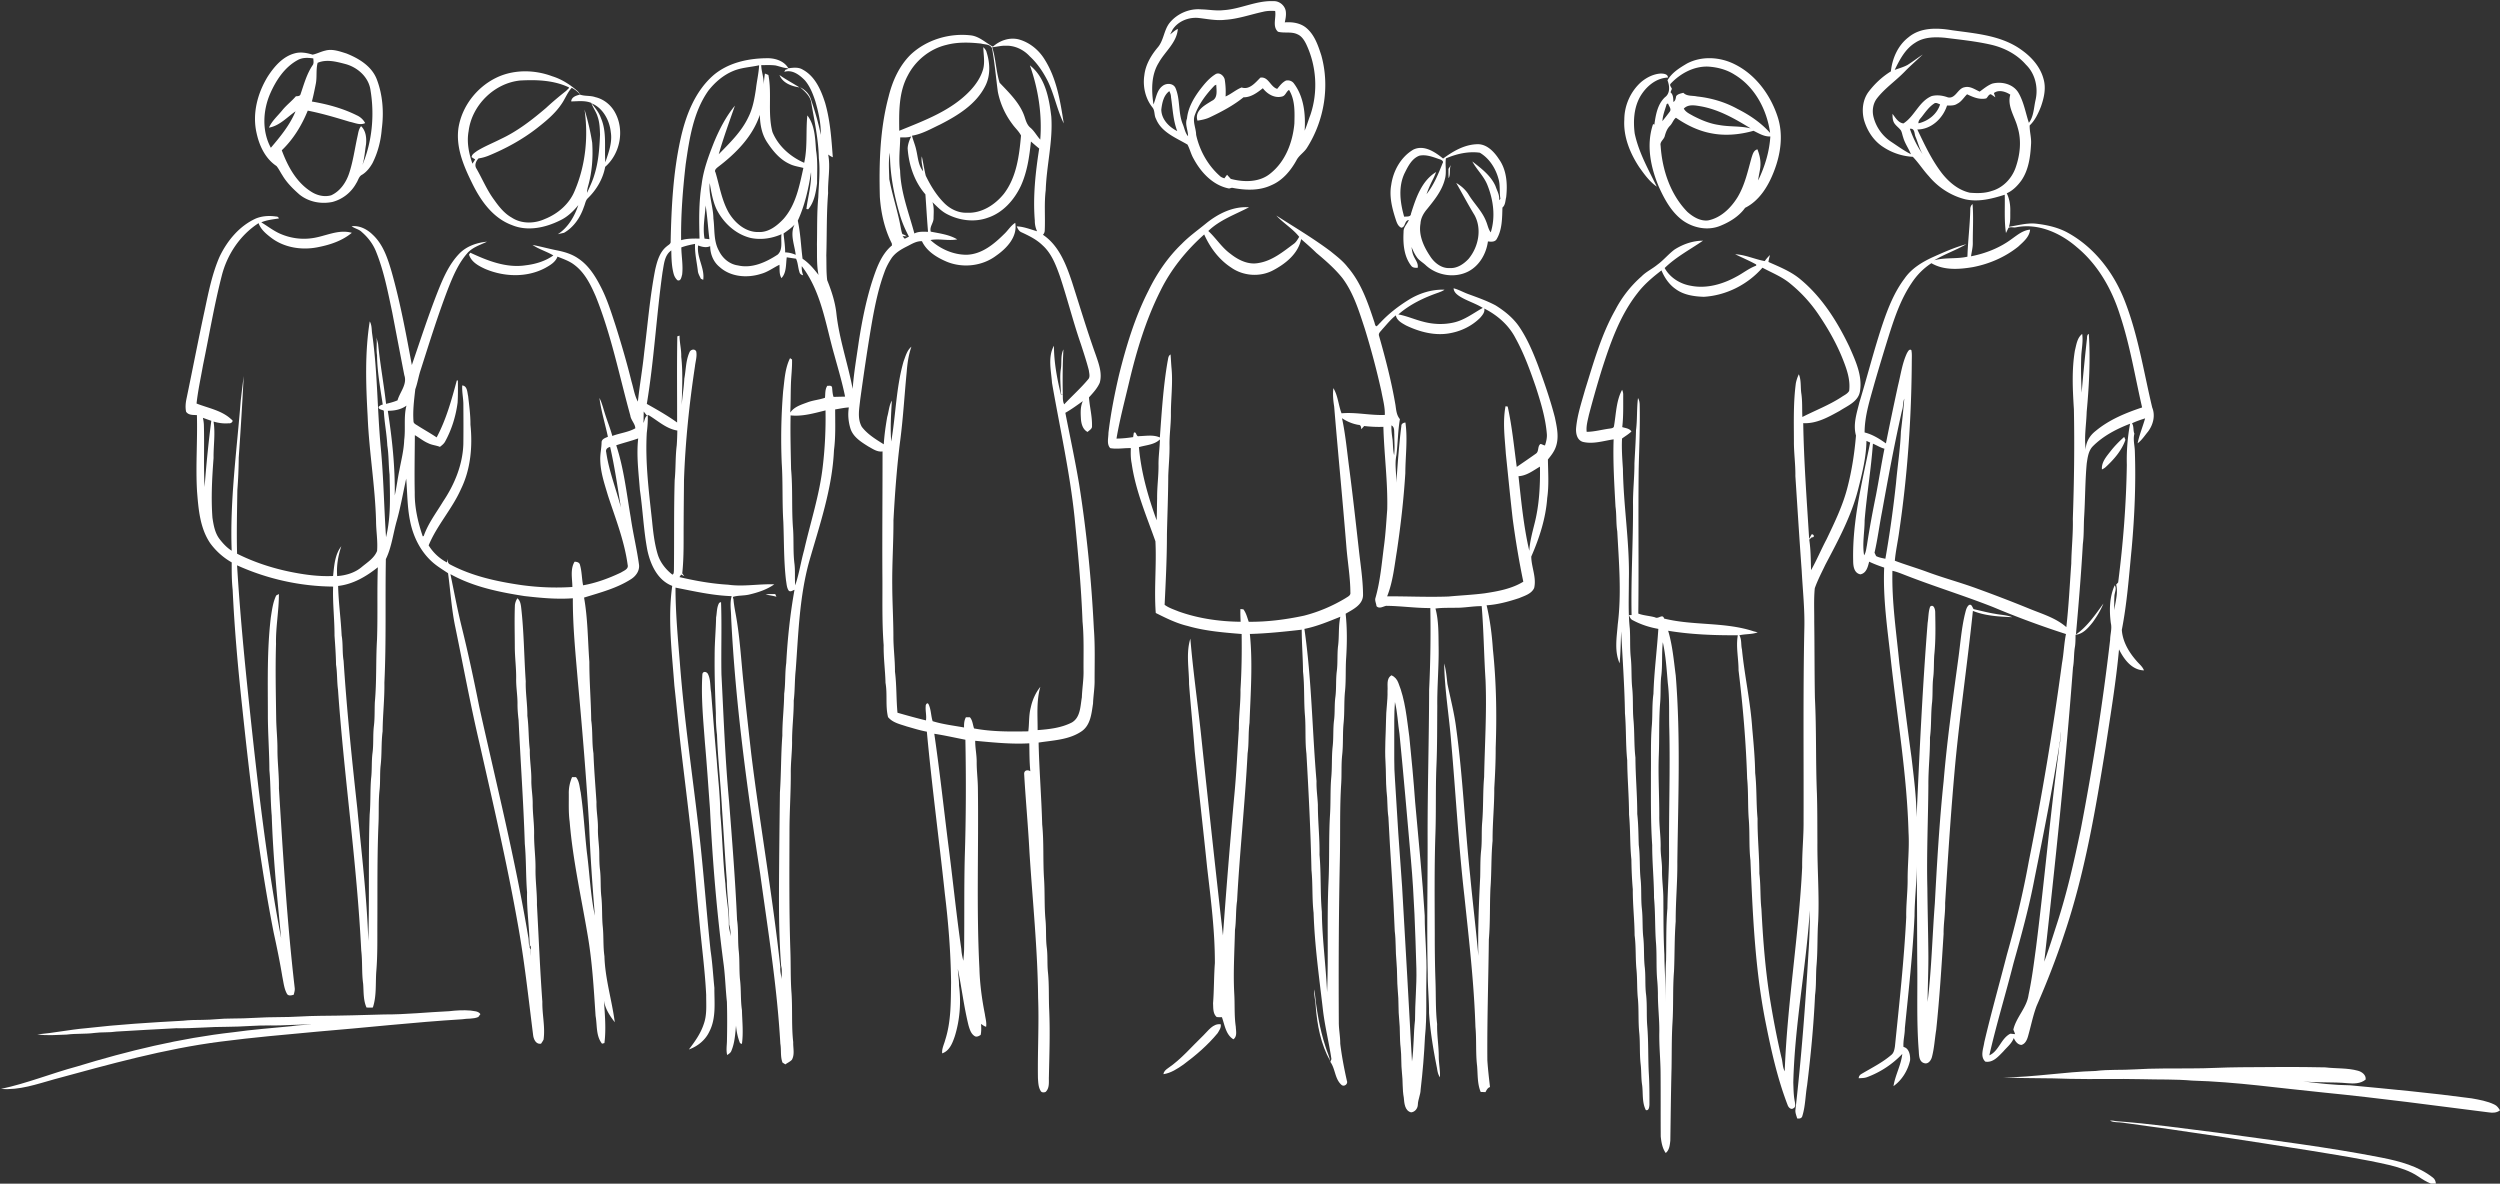 <svg xmlns="http://www.w3.org/2000/svg" width="697" height="330" fill="none"><rect width="100%" height="100%" fill="#333333" stroke="none"/><g fill="#fff" clip-path="url(#a)"><path d="M341.123 2.832c4.734-.29 9.128-2.728 13.924-2.507 1.737-.1 3.381 1.381 3.462 3.118.081.944-.112 1.876-.309 2.797 2.111-.166 4.401.163 6.061 1.594 2.251 1.919 3.222 4.84 4.111 7.567 2.418 8.612.843 18.168-3.922 25.704-.801 1.373-2.282 2.163-3.001 3.59-1.602 2.898-3.872 5.625-6.99 6.937-3.427 1.625-7.353 1.427-10.985.715-.201.05-.603.155-.804.21-4.452-.848-7.798-4.423-9.863-8.26-.751-1.258-1.056-2.712-1.737-3.989-3.226-1.907-7.272-3.412-8.773-7.169-.568-.994-.255-2.267-.982-3.176-2.007-2.5-2.754-5.892-2.263-9.037.329-2.86 1.838-5.432 3.648-7.61 1.794-2 1.756-4.975 3.462-7.033 2.108-2.53 5.496-3.973 8.784-3.668 2.057.047 4.115.457 6.177.217m10.95.472c-3.508.766-6.939 2-10.544 2.224-2.456.279-4.901-.236-7.33-.514-2.762-.286-5.728.866-7.275 3.238-.217.46-.465.91-.693 1.358.7-.538 1.335-1.176 2.151-1.544-.294 3.842-3.59 6.28-5.338 9.448-2.135 3.45-2.035 7.733-1.454 11.606.75-1.76.889-3.962 2.568-5.184 1.106-.84 3.005-.75 3.597.665 1.323 3.169.692 6.79 1.988 9.985.491 1.122.65 2.457 1.482 3.39.034-1.66-.936-3.285-.29-4.926.274-2.866 1.721-5.44 3.384-7.73 1.327-1.744 2.735-3.528 4.642-4.677 1.075-.545 2.204.46 2.483 1.474a21.8 21.8 0 0 1 .247 4.782c1.575-.685 2.87-1.884 4.479-2.515 2.166.766 3.86-1.38 5.23-2.742 2.266-.34 2.75 2.56 4.684 3.137.704-.866 1.404-1.807 2.433-2.313.866-.194 1.771.12 2.274.87 2.77 3.726 3.23 8.596 2.944 13.092.622-1.408 1.021-2.902 1.585-4.337 2.201-6.453 1.753-13.746-1.203-19.89-.537-1.051-1.218-2.127-2.343-2.618-1.71-.855-3.71-.26-5.466-.735-1.64-1.466-.456-3.896-.797-5.788-1.152-.066-2.32-.046-3.438.244m-13.449 20.531c-2.298 2.387-4.359 5.095-5.504 8.237-.7 1.841.34 3.663.364 5.516.955 4.36 3.245 8.48 6.594 11.456.341.36.813.518 1.277.677.247-.337.495-.666.754-.995.336.383.688.766 1.037 1.15 3.678.967 8.08 1.017 11.135-1.587 4.131-3.33 6.135-8.681 6.595-13.85.074-3.149.228-6.588-1.493-9.366-.793.433-.975 1.644-1.957 1.842-2.077.537-4.115-.693-5.342-2.31-1.57 1.223-3.299 2.553-5.392 2.522-2.8 2.267-6.006 3.962-9.244 5.51-1.125.564-2.363.812-3.593.998-.886-2.825 2.089-4.306 4.034-5.537 1.714-.773 1.249-2.97 1.207-4.483zm-14.853 6.708c.027 2.72 2.151 4.86 4.441 6.012-1.161-3.033-1.261-6.302-1.737-9.478 0-.592-.197-1.145-.472-1.664-1.605 1.192-2.004 3.27-2.232 5.13m208.369-20.19c3.361-2.77 8.003-2.604 12.06-1.923 6.711.94 13.944 1.427 19.58 5.625 2.734 1.965 5.109 4.693 5.968 8.008.739 2.573.112 5.281-.762 7.734-.754 1.872-1.628 3.783-3.121 5.184-.031 1.776.537 3.497.386 5.277-.185 3.466-.673 7.118-2.68 10.05-1.068 1.478-2.398 2.836-4.085 3.587.747 1.516 1.014 3.23.983 4.91-.027 1.477.104 2.994-.383 4.421 2.444-.36 4.866-1.09 7.368-.882 3.207.344 6.44 1.064 9.272 2.673 7.198 4.035 12.485 10.91 15.506 18.508 3.849 9.672 5.404 20.028 7.806 30.103.932 2.267.247 4.859-1.199 6.747-.917 1.114-1.71 2.356-2.874 3.23.495-2.375 1.427-4.631 2.096-6.964-1.241.403-2.499.801-3.659 1.389.58.867.263 1.958.665 2.89-.413 1.578.07 3.196.124 4.789.321 9.069-.066 18.145-.878 27.17-.742 7.595-1.284 15.231-2.75 22.737.209 3.234 1.949 6.19 4.05 8.588.723.886 1.717 1.594 2.119 2.704-3.388-.092-5.577-3.102-6.954-5.853-.832 9.088-2.348 18.102-3.706 27.131-2.839 17.595-5.817 35.283-11.541 52.216-2.244 6.813-4.851 13.498-7.729 20.063-1.04 2.774-1.589 5.691-2.413 8.531-.283.963-.758 2.027-1.81 2.332-1.056-.042-1.756-1.048-2.139-1.922-.577 1.555-1.927 2.569-2.963 3.795-1.358 1.35-2.82 3.149-4.97 2.785-1.528-1.423-.515-3.671-.283-5.431 1.919-8.171 4.205-16.245 6.293-24.373 2.426-8.565 4.522-17.22 6.104-25.982a864 864 0 0 0 9.264-55.307c.495-2.693.557-5.443 1.11-8.121a249 249 0 0 1-20.311-7.516c-8.064-3.184-16.361-5.722-24.433-8.879-1.2-.46-2.387-.967-3.644-1.234-.209 8.639 1.106 17.204 1.93 25.781 1.102 8.762 2.201 17.525 3.396 26.28.646 5.524 1.369 11.049 1.408 16.628.808-18.079 1.652-36.15 3.083-54.182.255-1.508.174-3.075.704-4.526.967-.781 1.396.739 1.408 1.466.073 4.008.158 8.032-.26 12.024-.147 2.07-.042 4.151-.286 6.217-.278 2.287-.108 4.6-.313 6.89-.391 3.277-.163 6.589-.6 9.865.055 4.461-.479 8.899-.444 13.359-.066 9.552-.519 19.096-.283 28.644.058 5.942.213 11.881.275 17.823.062 4.646-.178 9.285-.213 13.931 1.114-9.126 1.311-18.314 2.019-27.468.611-11.366 1.269-22.736 2.452-34.06.979-11.59 2.6-23.115 4.158-34.644.53-3.957.836-7.958 1.753-11.85.255-.916.379-1.961 1.137-2.63.804-.403.951.673 1.323 1.141 1.976.433 3.929.971 5.937 1.288 1.601.325 3.28.329 4.815.952-3.69-.166-7.499-.348-10.961-1.753-1.455 14.048-3.508 28.049-4.87 42.111-1.214 13.092-2.065 26.218-2.87 39.345.077 2.878-.472 5.722-.429 8.596-.565 8.933-1.118 17.862-2.062 26.76-.406 2.515-.534 5.08-1.187 7.552-.236.932-1.045 2.077-2.135 1.729-1.517-.395-1.463-2.29-1.544-3.536-.646-8.113-.294-16.26-.417-24.392-.051-9.123-.02-18.253-.182-27.367.081 4.75-.55 9.486-.577 14.236-.475 10.469-1.651 20.884-2.696 31.306.012 1.752-.518 3.466-.382 5.227 1.597.355 1.926 2.356 1.845 3.725-.623 2.817-2.259 5.525-4.627 7.2.476-3.08 2.12-5.881 2.449-8.979a26.1 26.1 0 0 1-9.759 6.453c-.762.301-1.597.286-2.39.332 0-.569.352-.99.835-1.246 2.804-1.659 5.763-3.122 8.247-5.257.715-.565.874-1.524 1.013-2.368 1.218-11.997 2.537-23.986 3.152-36.029-.069-3.486.395-6.952.391-10.438-.015-4.391.511-8.77.248-13.161-.43-16.098-3.161-32.006-4.913-47.987-.936-8.6-2.251-17.204-1.876-25.882-1.423-.487-2.835-1.002-4.189-1.656-.363 1.416-.75 3.196-2.432 3.536-1.807-.332-2.027-2.344-2.027-3.837-.252-11.154 2.537-22.052 4.742-32.9q-.527-.244-1.037-.472c-.066 4.573-1.187 9.045-2.305 13.452-1.876 7.447-5.554 14.248-9.113 20.995-1.04 2.186-2.181 4.341-2.986 6.627-.306 3.099-.124 6.229-.155 9.339.101 7.084.058 14.167.19 21.255.452 8.894.186 17.804.561 26.702.135 4.507.108 9.021.135 13.528-.054 7.359.561 14.709.217 22.067-.275 3.993-.112 8.001-.441 11.993-.259 2.848-.047 5.714-.433 8.554-.383 8.418-1.188 16.81-2.217 25.174-.479 2.805-.464 5.71-1.299 8.441-.147.755-.817.89-1.466.774-.205-.766-.55-1.509-.495-2.31 1.663-14.546 2.777-29.143 3.635-43.758.275-3.978.403-7.982.391-11.966-1.052 16.047-4.22 31.909-4.614 48.002.069 1.823.061 3.664.444 5.451.062.581.287 1.409-.394 1.737-.708.53-1.42-.259-1.632-.901-2.936-7.637-4.673-15.657-6.259-23.661-2.854-14.678-3.481-29.646-4.107-44.54-.426-3.734-.163-7.494-.445-11.231-.325-3.88-.093-7.78-.476-11.653-.317-10.074-1.172-20.113-2.394-30.114.023-3.253-.778-6.538-.201-9.768-6.495.039-13.012-.193-19.425-1.253 1.218 4.069 1.57 8.325 2.12 12.519 1.384 17.254.657 34.594.441 51.887.058 5.543-.484 11.068-.457 16.616-.367 4.631-.263 9.281-.472 13.923-.387 4.766-.12 9.552-.425 14.322-.256 4.248-.182 8.503-.263 12.755-.174 6.708-.232 13.417-.341 20.129-.139 1.215-.247 2.623-1.28 3.451-.948-1.331-1.226-3.018-1.392-4.608-.043-5.814.007-11.625-.043-17.44-.008-3.865-.433-7.71-.356-11.575.066-3.629-.425-7.234-.39-10.859a45 45 0 0 0-.202-3.811c-.294-3.346-.077-6.712-.313-10.063-.348-4.263-.166-8.549-.568-12.809 0-4.894-.523-9.768-.507-14.662-.46-6.708-.341-13.436-.356-20.152.062-4.515-.116-9.038.282-13.541.186-2.828.027-5.675.422-8.491.178-6.063.982-12.071 1.365-18.114-2.464-.425-4.885-1.215-7.093-2.394-.631-.252-.863-.883-1.095-1.455l.731-.004c-.213-10.225.452-20.434.398-30.659-.062-3.877.414-7.73.395-11.603.147-3.091.371-6.178.437-9.273.394-2.975.17-5.992.557-8.968.364.6.468 1.289.472 1.977.127 5.935-.136 11.87-.279 17.8-.158 13.432.051 26.872-.108 40.308 1.427.561 3.137.619 4.665 1.053.963.584 2.096-1.122 2.533.344 8.193 2.027 16.895.882 24.972 3.559.282.07.839.213 1.121.282-1.651.608-3.442.418-5.132.824.723 1.177.413 2.623.738 3.919.724 7.39 2.387 14.667 2.87 22.079.372 4.12.755 8.244.816 12.384.468 4.224.267 8.484.666 12.716-.058 5.122.51 10.217.499 15.336.414 3.28.197 6.592.576 9.873.429 8.294 1.044 16.581 2.344 24.79.901 5.56 1.953 11.096 3.234 16.582.375 1.284.278 2.677.909 3.884.723-19.034 3.937-37.863 4.873-56.882-.042-4.275.426-8.534.391-12.805.062-17.924-.159-35.847.213-53.767.139-5.413-.457-10.802-.739-16.191-.646-8.774-1.18-17.544-1.76-26.322.054-3.242-.43-6.457-.406-9.699-.012-5.416-.178-10.86.549-16.237a11 11 0 0 1 .82-2.445c.735 1.741.414 3.663.716 5.489.297 2.132.166 4.287.27 6.43 3.613-1.845 7.434-3.3 10.85-5.52.762-.542 1.717-.906 2.197-1.761.39-3.071-.673-6.062-1.787-8.867-1.76-4.422-4.139-8.569-6.804-12.496a39.8 39.8 0 0 0-7.813-8.526c-2.313-1.938-5.144-3.037-7.775-4.453-4.092 4.704-10.126 7.753-16.361 8.116-2.731-.096-5.62-.506-7.863-2.185-1.811-1.258-3.087-3.161-3.923-5.177-2.448 1.877-4.831 3.885-6.703 6.353-4.97 6.329-7.612 14.063-10.037 21.637a311 311 0 0 0-3.504 12.334c-.329 1.536-.797 3.099-.615 4.681 2.15-.012 4.227-.619 6.347-.894.484-.089 1.242-.093 1.28-.746.584-3.366.6-7.011 2.251-10.075q.355.749.31 1.583c-.012 2.936.077 5.888-.267 8.813.89.301 2.007.34 2.564 1.226-.792.766-1.756 1.304-2.622 1.965-.143 2.832.062 5.664.248 8.488.135 10.349 1.91 20.601 1.655 30.958.004 4.507-.224 9.033.263 13.525.178 2.708-.019 5.427.275 8.128.297 2.828.104 5.683.402 8.511.294 2.828.093 5.679.317 8.515.364 3.594.151 7.223.573 10.817.023 5.25.518 10.476.51 15.73.321 2.867.317 5.753.418 8.635.421 3.222.174 6.488.534 9.718.263 2.689.042 5.401.34 8.093.294 2.689.093 5.405.406 8.094.286 2.723.077 5.47.395 8.19.286 2.553.038 5.133.375 7.683.317 2.847.085 5.722.309 8.581.372 4.364.213 8.754.433 13.126.194 2.971.19 5.95.186 8.925-.039.581-.151 1.807-1.013 1.494-1.095-2.163-.724-4.678-1.029-7.003-.306-1.907-.178-3.841-.406-5.753-.348-2.967-.101-5.961-.406-8.932-.291-3.057-.089-6.136-.349-9.196-.305-2.732-.15-5.482-.406-8.214-.321-3.195-.104-6.422-.526-9.613-.019-4.283-.541-8.542-.503-12.829-.247-2.77-.359-5.548-.398-8.325-.433-4.151-.255-8.333-.65-12.485-.007-5.06-.472-10.097-.51-15.153-.453-4.356-.256-8.744-.631-13.107-.112-7.622-.677-15.224-1.063-22.833-.12 2.967-.144 5.946-.426 8.905-1.508-3.427-.797-7.273-.518-10.871 1.087-8.608.317-17.297-.136-25.916-.363-2.298-.17-4.631-.495-6.929-.332-6.24-.735-12.484-.518-18.736-2.82.418-5.701 1.404-8.552.719-1.721-.491-2.054-2.518-1.895-4.046.348-3.583 1.512-7.014 2.475-10.465 2.375-7.571 4.502-15.328 8.432-22.284a32 32 0 0 1 7.311-9.343c1.295-1.323 3.005-2.1 4.425-3.273 1.736-1.257 3.09-2.963 4.811-4.24 2.36-1.49 5.09-2.449 7.902-2.449-3.593 2.48-7.534 4.527-10.683 7.622 1.493 2.72 4.383 4.484 7.407 4.963 4.317.836 8.769-.46 12.552-2.538 1.88-.975 3.543-2.363 5.554-3.087.004-.081.008-.243.008-.325-1.903-1.06-3.911-1.895-5.864-2.855 2.827.128 5.481 1.408 8.254 1.907a9.6 9.6 0 0 1 1.455-1.686 15 15 0 0 0-.434 1.926c3.083 1.377 6.29 2.639 8.904 4.836 6.05 4.999 10.312 11.807 13.67 18.825 1.705 3.881 3.67 8.039 2.947 12.392-.453 2.901-3.489 4.042-5.659 5.466-3.121 1.714-6.479 3.633-10.161 3.42.182 10.774.99 21.522 1.652 32.265.232-.433.452-.878.723-1.292.696.042.87.932-.008.866-.236.213-.468.43-.688.647.433 2.808.414 5.663.503 8.503 1.589-2.797 2.823-5.788 4.332-8.631 2.228-4.662 4.506-9.347 5.798-14.372 1.237-4.755 1.984-9.633 2.394-14.52-.863-3.102.205-6.244.951-9.25 2.252-7.35 4.104-14.824 6.564-22.113 1.486-4.352 3.23-8.708 6.015-12.407 1.926-2.805 4.924-4.62 7.964-6.012 3.021-1.346 6.057-2.712 9.26-3.57-2.866 1.678-6.073 2.761-8.931 4.487 3.028-.851 6.2-.313 9.248-1.01.131-4.402.708-8.77.793-13.173-.023-.58.174-1.133.642-1.5.286 3.601.046 7.21.062 10.816.027 1.269-.321 2.5-.488 3.749 4.066-.797 8.03-2.356 11.364-4.844 1.555-1.095 3.118-2.433 5.102-2.588-.185 2.054-1.911 3.428-3.307 4.735-3.647 2.925-8.084 4.84-12.663 5.715-3.834.645-8.061.951-11.542-1.091-2.217 1.42-4.093 3.346-5.528 5.547-2.862 4.233-4.583 9.096-6.123 13.931a700 700 0 0 0-4.185 13.85c-1.241 4.538-2.785 9.107-2.792 13.858 2.193.549 4.123 1.749 5.945 3.052a982 982 0 0 1 3.357-16.082c.766-3.052 1.172-6.236 2.518-9.11.263-.407.611-1.235 1.211-.825.209.971.124 1.977.124 2.964-.086 15.935-1.184 31.851-3.509 47.612-.355 2.723-.986 5.412-1.218 8.151 2.978 1.138 6.061 2.024 9.059 3.134 4.591 1.702 9.333 2.959 13.924 4.654a395 395 0 0 1 14.636 5.637c3.512 1.431 7.288 2.534 10.196 5.087.669-5.888.948-11.807 1.377-17.719.058-4.155.542-8.29.433-12.453.356-10.179.496-20.369.298-30.555-.34-5.459-.63-10.991.283-16.407.41-1.602.622-3.525 2.026-4.604.294 1.98-.119 3.966-.247 5.942-.151 3.478-.05 6.96.104 10.434.406-4.921.898-9.822 1.439-14.728.124-.56-.104-1.377.557-1.656.472 7.258.066 14.543-.599 21.773-.097 3.509-.755 7.022-.252 10.531-.031-2.116 1.126-3.996 2.762-5.254 3.763-3.133 8.343-5.021 12.946-6.549-1.984-8.608-3.373-17.382-6.173-25.777-2.259-7.192-6.162-14.063-12.03-18.907-4.579-3.98-10.841-6.786-16.988-5.528-.684.116-1.423-.186-2.05.127-.255.484-.468.975-.715 1.455-.534-3.532-.244-7.122-.344-10.678-3.524 1.115-7.288 2.097-10.985 1.281-3.98-.983-7.593-3.327-10.2-6.48-1.578-1.71-2.824-3.699-4.44-5.37a16.6 16.6 0 0 1-8.332-2.785c-2.622-1.699-4.409-4.492-5.272-7.46-.688-2.676-.398-5.71 1.323-7.953 1.698-2.21 3.783-4.163 6.162-5.617.394-3.66 1.972-7.278 4.962-9.552m1.861 1.54c-2.809 1.71-4.363 4.735-5.76 7.594 1.195-.426 2.437-.77 3.567-1.37 1.454-.917 2.819-1.973 4.258-2.92-1.617 1.562-3.33 3.02-4.897 4.63-2.537 2.662-5.666 4.728-7.917 7.664-1.095 1.459-1.35 3.428-.902 5.169.704 2.781 2.48 5.265 4.87 6.847 1.822 1.207 3.601 2.503 5.554 3.494-.642-1.59-1.69-2.999-2.158-4.666-.24-.65-.317-1.358-.642-1.97-.495-.68-1.211-1.16-1.71-1.837-.615-.79-.63-1.834-.638-2.79.809 1.053 1.621 2.52 3.056 2.674 3.121-1.992 4.328-6.14 7.86-7.621 1.504-.395 3.09-.163 4.537.363 2.158.45 2.715-2.514 4.641-2.824 1.547-.402 2.882.635 4.22 1.215 1.129-.812 2.205-1.745 3.531-2.24 2.631-.662 5.845.128 7.288 2.588 1.493 2.569 1.972 5.563 2.893 8.353 1.377-1.784 1.369-4.248 1.868-6.38.778-3.45-.093-7.315-2.673-9.818-2.51-2.894-6.045-4.728-9.743-5.58-4.216-.966-8.525-1.392-12.803-1.934-2.808-.255-5.852-.247-8.3 1.358m21.9 14.058.41 1.184c-.433-.286-.84-.6-1.277-.859-.63.058-.827.82-1.276 1.165-1.876.425-3.682-.352-5.33-1.15-.924.879-1.57 2.082-2.766 2.647-.835.58-1.872.472-2.827.499-1.157 3.575-4.371 6.646-8.281 6.67 2.03 4.24 4.026 8.553 6.923 12.287 1.973 2.476 4.568 4.638 7.725 5.342 2.019.163 4.1.186 6.041-.476 3.141-.855 5.62-3.447 6.7-6.476 1.257-3.582 1.709-7.548.584-11.227-.759-3.033-2.983-5.903-2.054-9.165-1.284-.859-3.257-1.478-4.572-.44m-16.706 2.952c-1.315.867-2.259 2.178-3.206 3.412-.453.65-1.203 1.192-1.122 2.07 2.719-.619 5.199-2.565 6.038-5.285-.549-.17-1.172-.654-1.71-.197m-6.726 7.006a29 29 0 0 0 3.566 7.08c-.886-1.474-1.296-3.165-1.938-4.747-.445-.894-.139-2.538-1.628-2.333m-2.201 78.608c-2.131 9.351-3.856 18.787-5.57 28.222-.735 3.776-1.218 7.606-2.081 11.351l.445.944c.805.422 1.694.557 2.58.747 1.238-7.002 2.209-14.047 2.971-21.112.421-4.793 1.191-9.555 1.357-14.364.375-3.045.693-6.105.948-9.161-.433 1.087-.263 2.275-.65 3.373m53.25 9.869c-1.273 1.273-1.478 3.142-1.737 4.829-.468 5.029-.41 10.085-.735 15.122-.124 2.453-.027 4.917-.348 7.359-.476 8.414-1.176 16.805-1.926 25.2 3.199-2.247 5.403-5.532 7.67-8.642-.762 1.864-1.814 3.613-2.994 5.242-1.226 1.536-2.688 3.28-4.777 3.485-.027 1.107-.007 2.217-.17 3.316-.352 1.915-.193 3.876-.553 5.791-2.066 27.402-4.947 54.723-8.014 82.028 1.33-3.547 2.44-7.18 3.612-10.786 2.758-8.48 4.711-17.192 6.533-25.916 3.388-17.576 6.173-35.271 8.227-53.048.016-1.559.569-3.106.19-4.658-.445-3.512-.402-7.253 1.087-10.53.65 1.006-.097 2.089-.089 3.157-.062 1.269-.054 2.538-.035 3.81.302-2.36 1.118-4.793.538-7.164.139-.151.413-.457.549-.608 1.392-10.871 2.247-21.8 2.413-32.764a55.4 55.4 0 0 1 .905-11.467c-3.771 1.447-7.461 3.37-10.346 6.244m-61.349-.692c-.507 7.145-1.725 14.217-2.31 21.355-.003 3.258-.688 6.523-.15 9.769.541-.824.584-1.83.789-2.767.708-4.681 1.578-9.339 2.522-13.977.831-4.314 1.496-8.662 2.363-12.968-1.141-.31-2.139-.956-3.214-1.412m-59.052 65.145c-.213 2.302-.07 4.623-.255 6.929-.395 4.886-.198 9.791-.383 14.685-.217 5.683.143 11.367.131 17.054-.038 2.835.418 5.648.383 8.484-.069 2.197.414 4.356.379 6.553-.038 2.712.379 5.405.372 8.117.042 5.172 0 10.345.286 15.509.035 4.376.414 8.74.325 13.123.1-3.861-.101-7.726.147-11.583.1-4.832-.039-9.672.375-14.492.05-5.497.518-10.979.449-16.477-.043-11.084.325-22.16.081-33.24-.136-4.379.12-8.778-.429-13.134-.322-3.78-.557-7.606-1.381-11.316-.368 3.254-.027 6.542-.48 9.788m111.45 15.142a11 11 0 0 1-.313 2.987c-1.965 12.708-4.475 25.328-7.02 37.932-1.509 7.993-3.671 15.835-5.872 23.661-2.173 8.577-4.777 17.046-6.738 25.673 2.685-1.196 3.246-4.739 5.86-6.039.418.019.867.1 1.308.124-.097-.441-.321-.855-.472-1.262.812-3.501 3.756-6.097 4.243-9.706.928-4.314 1.47-8.693 2.065-13.057 2.321-18.322 3.938-36.718 6.371-55.032.069-1.764.797-3.532.568-5.281M253.881 15.235c4.37-4.105 10.625-6.016 16.547-5.4 2.506.193 4.289 2.046 6.386 3.175 1.914-1.706 4.564-2.646 7.113-2.054 3.09.813 5.732 2.983 7.368 5.703 3.334 5.327 4.332 11.648 5.28 17.75-1.864-3.761-2.599-7.966-4.429-11.742-1.284-2.55-2.889-4.972-5.001-6.914-1.702-1.876-4.181-3.102-6.742-3.002-1.276-.05-2.518.306-3.779.418 1.029 3.223 1.052 6.666 2.066 9.889 2.711 2.87 5.763 5.756 7.008 9.633.345 1.079.7 2.224 1.629 2.96 1.083.935 1.729 2.231 2.699 3.264.546-7.01-.549-14.082-2.889-20.693 4.282 3.373 5.349 9.122 5.961 14.229.502 6.905-1.331 13.687-1.548 20.566-.464 3.721-.1 7.474-.274 11.211a1.76 1.76 0 0 1-.503 1.227c4.471 3.01 6.475 8.29 8.111 13.196 2.185 6.816 4.239 13.68 6.657 20.423.831 2.429 1.806 5.052 1.067 7.632-.68 1.567-1.864 2.836-3.001 4.086.185 2.665.916 5.288.843 7.969.093.817-.754 1.18-1.234 1.672-1.327-.685-1.74-2.213-1.853-3.591-.089-1.686-.212-3.45.542-5.021-1.598 1.137-3.183 2.302-4.889 3.273 1.299 6.623 2.723 13.223 3.841 19.881 2.104 13.339 3.442 26.791 4.107 40.269.368 4.767.205 9.552.209 14.326.039 2.209-.359 4.391-.437 6.596-.421 2.701-.661 5.877-3.067 7.637-3.512 2.48-8.007 2.584-12.107 3.227.163 7.605.793 15.188.998 22.79.499 4.995.19 10.016.507 15.018.271 3.888.054 7.8.422 11.684.247 2.553.023 5.134.352 7.683.297 2.31.077 4.646.336 6.956.348 3.482.17 6.987.34 10.48.267 6.194.043 12.392-.085 18.586-.054 1.419.24 3.137-.928 4.209-.472.197-1.164.197-1.396-.337-.627-1.037-.646-2.317-.731-3.493-.12-7.482.325-14.964.046-22.443-.139-13.571-1.551-27.073-2.41-40.598-.375-7.238-1.056-14.457-1.473-21.688-.101-1.079.885-1.389 1.713-.859-.263-2.584-.236-5.184-.286-7.78-5.036.283-10.068-.239-15.077-.704-.027 1.958.417 3.881.41 5.834-.023 2.465.317 4.91.336 7.374.232 16.755-.437 33.534.426 50.278.112 4.282.692 8.542 1.524 12.747.151 1.157.53 2.317.344 3.497-.542-.131-.959-.51-1.416-.789.07 1.021.105 2.047-.104 3.06-.449.29-.963.592-1.516.414-1.145-.58-1.528-1.919-1.869-3.056-1.28-5.192-1.91-10.527-2.982-15.746.066 1.521.352 3.03.325 4.565.611 4.751.248 9.653-1.183 14.229-.639 1.869-1.459 4.036-3.505 4.736-.143-1.323.542-2.53.855-3.78 1.659-5.165 1.539-10.631 1.625-15.989-.093-8.283-.739-16.547-1.741-24.76-1.601-15.065-3.632-30.079-5.013-45.159-1.899-.337-3.74-.936-5.597-1.455-1.841-.623-3.926-1.029-5.225-2.611-.762-3.13-.14-6.387-.704-9.548-.085-3.505-.58-6.987-.515-10.496-.514-6.565-.29-13.157-.359-19.734-.058-11.432.05-22.864.046-34.292-1.47.228-2.715-.697-3.93-1.358-2-1.25-4.224-2.612-5.005-4.979-.588-1.9-.785-3.962-.456-5.927-1.288.073-2.549.356-3.818.557 0 3.791.163 7.602-.329 11.37-.475 10.693-4.011 20.895-6.935 31.101-2.704 9.834-2.986 20.082-3.732 30.187-.318 2.836-.198 5.702-.554 8.538.043 3.896-.51 7.765-.456 11.66-.015 2.832-.391 5.653-.364 8.488.028 5.42-.367 10.833-.363 16.257-.031 10.952-.124 21.912.232 32.864.17 4.124.015 8.264.344 12.384.286 4.515-.042 9.053.464 13.552-.058 1.621.468 3.404-.363 4.902-.499.561-1.23.851-1.83 1.3l-.789-.5c-.654-1.682-.302-3.528-.611-5.276-.893-15.854-3.446-31.557-5.605-47.28-3.632-23.727-6.935-47.538-8.107-71.517-.015-1.996-.414-4.015.139-5.977-5.299-.162-10.474-1.369-15.657-2.375.004 6.921.638 13.815 1.199 20.701 1.195 15.912 3.578 31.708 5.384 47.562 1.265 10.972 2.039 21.982 3.199 32.965.526 3.436.708 6.91 1.06 10.365-.027 4.081.549 8.422-1.404 12.194-1.11 2.379-3.265 4.104-5.709 4.986 1.659-2.17 3.28-4.437 4.142-7.064.952-2.615.673-5.428.685-8.151-.348-7.122-1.342-14.191-1.953-21.286-.631-6.159-1.087-12.333-1.691-18.492-.998-9.444-2.177-18.872-3.303-28.304-.715-6.058-1.253-12.132-1.926-18.194-.669-9.223-1.888-18.535-.588-27.762-4.085-1.547-6.08-5.938-6.935-9.942-1.056-5.548-1.265-11.208-2.085-16.79-.36-4.782-.998-9.595-.476-14.384-2.011.735-4.1 1.23-6.123 1.915 2.147 6.511 2.878 13.37 4.038 20.101.635 4.438 1.722 8.798 2.321 13.239.182 1.613-.831 3.064-2.127 3.919-4.011 2.604-8.691 3.799-13.201 5.204 1.056 5.907 1.032 11.946 1.477 17.927-.015 5.439.457 10.856.518 16.291.453 3.056.159 6.159.627 9.212.163 4.53.545 9.045.843 13.571-.077 2.46.457 4.882.403 7.343-.058 2.325.355 4.623.375 6.944.019 1.551.011 3.107.209 4.654.286 2.461.085 4.952.363 7.416.313 2.801.116 5.629.406 8.434.271 2.728.07 5.482.461 8.198.17 6.236 2.088 12.244 2.881 18.403-1.385-1.806-2.7-3.776-3.017-6.081.248 3.946.635 7.958.132 11.888l-.669.17c-1.737-2.185-1.323-5.153-1.795-7.737-.507-7.617-.932-15.25-2.255-22.783-1.764-10.441-4.108-20.813-4.974-31.383-.348-2.576-.217-5.18-.24-7.768-.043-1.59.286-3.176.909-4.639.274 0 .82-.007 1.091-.011.978 1.18.982 2.809 1.315 4.236.808 5.532 1.11 11.111 1.717 16.663.778 5.907.998 11.907 2.236 17.741-.669-8.333-1.284-16.705-1.594-25.08-.785-13.432-1.914-26.834-3.144-40.227-.646-7.718-1.443-15.432-1.401-23.189-4.506.333-9.024-.104-13.495-.615-7.09-1.099-14.311-2.588-20.639-6.113 1.013 4.832 1.911 9.688 3.087 14.485 1.856 7.486 3.469 15.03 4.974 22.593 4.73 21.289 10.029 42.474 13.63 64 .271 1.176-.019 2.538.696 3.582-.003.58-.003 1.184 0 1.776.07-.979.055-1.958.008-2.933l-.309.445c-.004-5.091-.84-10.14-.716-15.242-.367-4.511-.213-9.045-.634-13.548-.36-11.51-1.203-22.988-1.729-34.486-.19-1.528-.313-3.06-.302-4.596.008-2.329-.421-4.631-.375-6.96.043-2.979-.383-5.942-.379-8.921-.012-3.745-.12-7.494.015-11.243.004-.796.275-1.555.701-2.22.711.565.893 1.424 1.021 2.278.824 6.925.831 13.916 1.311 20.872-.089 3.227.491 6.414.452 9.637.414 3.149.298 6.333.689 9.486-.066 2.793.452 5.556.422 8.353-.047 2.193.386 4.36.379 6.553-.028 2.84.437 5.656.394 8.5-.054 3.238.429 6.457.391 9.699-.062 3.369.452 6.712.394 10.081.495 9.018.847 18.044 1.513 27.05-.078 3.509.831 6.999.336 10.508-.174.41-.456.77-.692 1.153-1.42.263-2.073-1.207-2.217-2.368-1.334-10.596-2.475-21.224-4.409-31.739-2.963-16.593-6.796-33.019-10.509-49.461-2.534-10.771-4.537-21.657-6.765-32.493-1.064-4.979-1.354-10.067-2.035-15.1-1.462-.975-2.978-1.88-4.301-3.048-3.4-2.987-5.496-7.27-6.32-11.676-.77-3.838-.727-7.765-1.052-11.645-.851 3.88-1.536 7.799-2.599 11.637-1.041 3.594-1.424 7.405-3.071 10.805-.202 11.471.131 22.965-.407 34.432.066 4.526-.464 9.025-.495 13.552-.421 3.219-.174 6.472-.572 9.691-.213 2.174-.047 4.368-.267 6.542-.356 3.091-.178 6.205-.302 9.308-.398 9.03-.278 18.067-.321 27.104-.038 4.774.097 9.564-.305 14.33-.244 3.342.116 6.836-.956 10.051-.588.05-1.183.042-1.771-.004-.925-2.078-.766-4.399-.936-6.608-.433-3.083-.159-6.209-.534-9.296-1.195-24.315-4.788-48.421-6.475-72.697-.317-2.314-.182-4.658-.55-6.968-.038-2.712-.235-5.416-.425-8.12.02-4.557-.557-9.099-.386-13.66-9.214-.074-18.388-2.128-26.782-5.927.781 12.991 2.02 25.939 3.396 38.876 2.305 21.766 4.761 43.554 8.896 65.072-1.121-11.363-2.258-22.717-2.626-34.13-.383-4.228-.267-8.48-.654-12.709-.019-5.164-.429-10.321-.425-15.49 0-9.037-.252-18.117.824-27.104.329-2.074.58-4.201 1.504-6.116l.743-.399c.027 4.643-.909 9.242-.797 13.897-.213 7.091-.042 14.178.054 21.27.066 2.704.356 5.4.345 8.108-.02 3.633.48 7.243.406 10.875 1.148 18.601 2.259 37.209 4.41 55.725.076.623-.144 1.223-.268 1.826-.615.213-1.543.437-1.918-.275-.781-1.439-.928-3.114-1.261-4.688-.68-4.125-1.516-8.221-2.414-12.303-4.073-20.721-6.533-41.708-8.76-62.684-1.18-10.945-2.178-21.909-2.681-32.908-.278-2.545-.278-5.106-.267-7.663a19.2 19.2 0 0 1-5.991-5.347c-2.874-4.24-3.28-9.525-3.671-14.481-.414-7.075.163-14.155-.035-21.231-1.052-.07-2.34.062-3.013-.944-.251-1.172-.143-2.383.093-3.544 1.725-8.267 3.315-16.562 5.102-24.817 1.063-5.018 2.073-10.105 4.123-14.833 2.143-4.488 5.52-8.592 10.126-10.678 1.78-.723 3.775-.843 5.663-.545.398-.016.65.158.758.534-1.652.251-3.358.414-4.905 1.083 1.818 1.091 3.49 2.441 5.462 3.258 2.73 1.16 5.779 1.586 8.718 1.152 3.694-.491 7.268-2.576 11.066-1.493-2.591 2.155-5.867 3.285-9.132 3.942-4.525.995-9.57.302-13.321-2.541-1.431-1.095-2.94-2.33-3.54-4.097-5.178 3.327-8.814 8.805-10.292 14.747-2.1 8.198-3.485 16.55-5.202 24.833-.627 3.563-1.412 7.107-1.806 10.709 3.299 1.304 7.09 1.919 9.735 4.457.8.413-.155 1.203-.708 1.048-1.446.139-2.893-.066-4.285-.472.534 3.366-.043 6.759.004 10.14-.418 5.54-.724 11.115-.314 16.666.317 2.085.681 4.267 2.012 5.981.951 1.227 2.026 2.387 3.353 3.219-.534-13.993 1.427-27.878 2.514-41.782.26-2.31.546-4.615.832-6.925-.375 7.61-.851 15.204-1.385 22.802a129 129 0 0 1-.383 9.064c-.085 5.893-.232 11.781-.077 17.673 4.668 2.34 9.67 3.988 14.78 5.041 3.945.804 7.96 1.361 11.99 1.172.298-2.832.48-5.962 2.29-8.295-.898 2.677-1.374 5.49-1.153 8.318 2.437-.178 4.897-.901 6.8-2.484 1.593-1.334 3.531-2.503 4.328-4.522.228-2.77-.275-5.532-.286-8.302-.248-9.792-1.957-19.468-2.344-29.252-.488-8.797-.805-17.703.584-26.438.595.982.503 2.162.646 3.257 1.547 10.658 1.423 21.464 2.452 32.168.77 8.221.886 16.497 1.443 24.733 1.388-5.706 1.114-11.606.986-17.429-.302-2.708-.197-5.447-.627-8.139-.158-3.246-.82-6.438-.974-9.684-.488-.359-1.625-.301-1.435-1.125q.481-.458 1.137-.608c-.689-4.565-1.536-9.134-1.594-13.765-.267-1.66.054-3.338-.166-4.994.143.623.329 1.238.464 1.865.561 5.586 1.578 11.13 2.224 16.708 1.079-.27 2.166-.541 3.191-.982.662-2.329 2.774-4.472 1.892-7.014-1.134-5.846-2.248-11.695-3.373-17.54-1.219-5.734-2.321-11.545-4.537-16.996-.847-2.085-2.24-3.911-3.942-5.37-.789-.797-1.957-.96-2.835-1.62 2.228-.268 4.375.866 5.914 2.398 2.897 2.704 4.15 6.604 5.234 10.298 2.409 8.542 4.034 17.286 5.639 26.006 2.328-6.801 4.545-13.653 7.175-20.35 1.536-3.872 3.222-7.83 6.185-10.844 2.011-1.992 4.815-2.944 7.589-3.199-1.93.932-4.116 1.575-5.543 3.284-2.464 2.829-3.934 6.353-5.299 9.808-2.839 7.4-5.191 14.98-7.601 22.527-.626 1.807-.885 3.718-1.543 5.517-.336 3.029-.746 6.078-.48 9.142.178.534.77.735 1.196 1.036 1.729 1.107 3.535 2.097 5.237 3.25 2.669-4.979 4.158-10.457 5.624-15.881l.301.016c.02 2.05.039 4.104-.077 6.151-.495 3.776-1.628 7.478-3.458 10.821-.332.65-.913 1.098-1.474 1.532-1.071-.441-2.262-.488-3.295-1.033-1.334-.565-2.444-1.517-3.694-2.229-.031 5.339-.143 10.678-.031 16.013-.054 4.166.894 8.271 2.228 12.198.07-.023.201-.062.271-.081 1.207-3.505 3.5-6.488 5.4-9.633 3.183-4.751 5.465-10.233 5.651-16.009.046-3.614.031-7.223.007-10.836.031-1.85-.437-3.664-.317-5.517 1.435.139 1.389 1.911 1.644 2.971.298 2.646.665 5.292.646 7.966.619 6.062.073 12.41-2.638 17.947-2.456 5.551-6.703 10.093-9.02 15.714a13.3 13.3 0 0 0 5.094 4.755l.139-.979c.047.584.112 1.25.727 1.528 6.154 3.281 13.066 4.759 19.909 5.761 4.695.642 9.464.843 14.199.526-.016-2.329-.654-4.925.611-7.041.623 0 1.373.17 1.512.893.534 1.846.492 3.803.867 5.684 3.651-.654 7.213-1.962 10.563-3.563.77-.503 2.17-.956 1.864-2.121-.897-6.669-3.407-12.96-5.488-19.316-.94-3.188-2.054-6.387-2.147-9.737-.1-1.753.352-3.471.364-5.215.104-.886 1.079-1.149 1.76-1.459-.774-3.609-1.88-7.169-2.368-10.832.716 1.369 1.052 2.882 1.528 4.34.654 2.097 1.489 4.14 2.066 6.264 2.1-.805 4.456-1.022 6.413-2.136-.023-1.238-1.215-2.259-1.385-3.543-3.079-11.115-5.318-22.516-9.65-33.248-1.408-3.242-3.048-6.604-5.949-8.767-1.397-1.087-3.091-1.648-4.708-2.301-.58 1.547-2.046 2.394-3.411 3.153-5.152 2.758-11.546 2.514-16.829.24-1.807-.832-3.822-1.931-4.429-3.97.089-.131.267-.39.36-.522 4.792 2.24 10.048 4.333 15.44 3.513 2.708-.321 5.473-1.142 7.709-2.751-1.876-1.103-4.007-1.714-5.813-2.929 2.278.422 4.51 1.057 6.784 1.505 2.081.414 4.185 1.026 5.945 2.252 2.823 1.86 4.707 4.793 6.223 7.749 1.822 3.466 2.979 7.219 4.197 10.925 1.64 5.196 3.168 10.43 4.475 15.719.557 1.849.816 3.83 1.76 5.528.488-4.588 1.3-9.142 1.764-13.738.975-7.718 1.578-15.498 3.079-23.146.541-2.306 1.234-4.828 3.172-6.368.433-.41 1.233-.704 1.117-1.431.213-9.576.697-19.197 2.774-28.579 1.439-6.53 3.999-13.219 9.151-17.726 4.023-3.424 9.442-4.658 14.605-4.743 2.348-.112 5.056.634 6.297 2.809 1.327-.186 2.82-.38 4.019.379 3.439 1.857 5.079 5.69 6.216 9.235 1.427 4.932 1.771 10.097 2.147 15.192a5.7 5.7 0 0 1-1.284-.766c.684 3.555-.144 7.165-.02 10.751-.468 5.776-.325 11.575-.503 17.363.074 2.305-.038 4.634.248 6.92 1.203 2.987 2.22 6.079 2.568 9.297.782 7.146 3.203 13.966 4.533 21.003.314-4.441 1.099-8.824 1.714-13.23.87-5.544 1.949-11.069 3.62-16.435 1.223-3.718 2.526-7.745 5.632-10.337-.016-.14-.043-.418-.058-.557-2.038-4.027-3.021-8.488-3.33-12.968-.244-9.37.011-18.871 2.448-27.978 1.06-4.306 2.94-8.52 6.131-11.676m9.987-2.72c-4.615 1.095-8.614 4.325-10.776 8.53-2.553 4.693-2.449 10.226-2.379 15.41 7.078-2.886 14.644-5.64 19.958-11.39 1.505-1.644 2.77-3.555 3.404-5.706.576-2.039.101-4.143.074-6.21.414.422.824.89.936 1.498.955 3.04 1.09 6.472-.41 9.366-2.569 5.087-7.659 8.194-12.567 10.7-2.538 1.2-5.071 2.674-7.852 3.123.336 1.335.905 2.604 1.187 3.958.48 2.004.557 4.298 1.911 5.946-.116-1.381-.615-2.743-.348-4.144.387 1.792.661 3.61 1.095 5.393 1.299 2.681 2.873 5.293 4.966 7.44 1.683 1.772 4.061 2.986 6.548 2.878 4.077.21 7.829-2.228 10.293-5.312 3.512-4.615 4.259-10.607 4.75-16.21-.6-1.21-1.648-2.092-2.41-3.183a22.1 22.1 0 0 1-4.05-9.018c-.537-4.024-.874-8.078-1.613-12.078-.464-1.23-2.007-1.056-3.059-1.358-3.207-.348-6.514-.464-9.658.367m-59.52 7.304c-2.75 1.15-5.067 3.173-6.885 5.502-4.197 5.98-5.268 13.424-6.293 20.48-.801 7.026-1.369 14.087-1.269 21.162 1.667-.495 3.408-.46 5.129-.44-.139-5.03-.224-10.09.584-15.073.484-4.086 1.946-7.962 3.443-11.765 1.512-3.633 3.33-7.18 5.84-10.229-1.566 4.496-3.206 8.968-4.514 13.549 3.072-3.157 6.352-6.287 8.255-10.334 1.245-2.453 1.713-5.188 2.119-7.88.244-2.206.774-4.372.89-6.589-2.433.538-4.99.62-7.299 1.617m7.887-1.66c.027 1.83.785 3.544.669 5.401.112-1.02.197-2.042.356-3.056q.488.194.974.399c1.01 5.242-.239 10.708 1.126 15.904 1.617 3.926 4.997 6.902 8.85 8.58.971-4.336.425-8.812.878-13.207 2.143 2.758 2.174 6.445 2.429 9.772.507 3.01.278 6.082.29 9.119-.344 2.534-.77 5.265-2.472 7.277l-.51-.078c.429-3.423 1.458-6.785 1.292-10.279-.696 4.627-1.733 9.258-3.69 13.53.762 3.489.878 7.114 1.33 10.615 1.787 1.191 3.16 2.832 4.456 4.518-.576-2.816-.387-5.702-.445-8.557.089-4.372-.034-8.755.376-13.115.116-3.613.58-7.23.15-10.844-.085-5.327-1.276-10.542-2.154-15.776-.398-1.722-1.799-2.917-3.063-4.032 1.334.666 2.494 1.764 2.962 3.211 1.118 3.293 2.132 6.635 2.801 10.055.069-3.18-.642-6.306-1.509-9.343-.68-2.073-1.493-4.178-2.924-5.857-1.489-1.509-3.496-3.072-5.755-2.364l.321-.584.642-.194.023-.236c-1.172-.058-2.263-.506-3.388-.765-1.335-.175-2.681-.093-4.015-.093m-12.087 28.42c-.426.352-1.076.886-.662 1.49 1.118 3.729 1.71 7.687 3.644 11.13 1.736 2.96 4.804 5.613 8.412 5.486 2.758.116 5.11-1.741 6.901-3.652 3.477-3.931 4.444-9.258 5.546-14.214-1.303-.356-2.668-.51-3.883-1.134-2.735-1.25-4.68-3.67-6.297-6.128-1.443-2.24-1.918-4.924-1.957-7.547-2.023 6.074-6.711 10.786-11.704 14.57m50.836-8.271c-.043 3.087-.492 6.182-.027 9.261.162 6.059 2.436 11.742 3.976 17.526 1.18-.615 2.522-.488 3.81-.468-.298-3.478-.484-6.96-.735-10.446-3.067-3.52-4.63-8.19-4.951-12.817.062-1.172.468-2.298 1.002-3.33-.994.37-2.047.243-3.075.274m36.447 1.149c-.433 4.205-1.04 8.476-2.808 12.356-1.845 3.912-4.963 7.456-9.152 8.864-3.728 1.373-7.967.828-11.445-.99-1.582-.81-2.788-2.117-4.057-3.324.503 1.416.34 2.936.313 4.407.047 1.37-1.168 2.379-.789 3.81 2.503.5 5.175.82 7.392 2.155-2.472.48-4.986-.275-7.462.182 2.72 2.5 6.429 4.147 10.158 4.105 4.158-.159 7.53-2.94 10.346-5.738 1.099-1.002 1.853-2.364 3.129-3.164.681 3.888-2.359 7.099-5.299 9.145-3.891 2.94-9.294 3.54-13.785 1.703-2.765-1.173-5.612-2.902-6.92-5.722-1.57-.085-2.904.82-4.25 1.481-1.575.793-3.141 1.718-4.186 3.18-.843 1.27-1.574 2.624-2.065 4.067-1.555 4.216-2.491 8.627-3.299 13.037-1.3 7.44-2.383 14.918-3.416 22.396-.251 2.515-.874 5.269.453 7.602 1.605 2.097 3.91 3.478 6.115 4.863.151-2.565.522-5.111.959-7.641.449-1.509.499-3.153 1.292-4.546-.213 3.796-.476 7.602-.174 11.402 1.288-7.432 1.35-15.069 3.45-22.35.542-1.435.952-3.056 2.178-4.085-.785 2.247-1.126 4.603-1.307 6.963-.623 6.337-.975 12.701-1.791 19.023-.963 7.443-1.501 14.929-1.907 22.423.023 6.062-.406 12.117-.337 18.183.02 4.646.298 9.292.321 13.939-.031 3.365.453 6.704.437 10.066.484 3.803.337 7.648.701 11.459 2.634.751 5.271 1.489 7.937 2.136.208-1.327-.19-2.651-.07-3.978-.047-.437.476-1.195.812-.491.704 1.455.623 3.157 1.122 4.689 2.847.886 5.829 1.219 8.757 1.756-.027-.986.031-1.976.518-2.855h1.106c.762.855.793 2.082 1.168 3.122 4.986.94 10.069.898 15.12.809.29-2.194.108-4.441.673-6.596.449-2.105 1.327-4.132 2.685-5.811-1.134 3.919-.743 8.035-.759 12.063 3.234-.236 6.603-.619 9.527-2.117 2.441-1.412 2.371-4.572 2.804-7.006.085-2.53.534-5.037.468-7.571-.031-4.526.151-9.064-.282-13.575-.36-9.707-1.276-19.382-2.22-29.046-1.319-12.612-4.116-25-6.289-37.48-.232-3.416-1.219-7.204.541-10.368.004 4.588.863 9.122 1.926 13.571l.542-.077c.035.951-.07 1.973.394 2.847 2.186-2.348 4.607-4.48 6.661-6.956.657-.673.29-1.694.209-2.511-.627-2.468-1.435-4.89-2.22-7.312-2.17-6.244-3.756-12.673-5.853-18.94-1.114-3.111-2.332-6.384-4.862-8.64-1.647-1.605-3.728-2.626-5.79-3.582-.746-.275-1.094-1.006-1.385-1.683 1.95.07 3.807.84 5.671 1.37a7 7 0 0 1-.634-3.002c-.55-6.709.197-13.444 1.226-20.067-.782-.63-1.54-1.292-2.298-1.95m-39.503 10.457c.866 4.604 2.406 9.064 3.226 13.684.124.56.205 1.14.441 1.675q.667.192 1.21.623c-.29-.016-.866-.047-1.156-.066.174.259.375.503.599.723.291-.147.875-.437 1.165-.584-1.01-1.907-1.892-3.884-2.495-5.958-1.679-5.652-2.828-11.528-2.793-17.432-.503 2.414-.232 4.894-.197 7.335m-49.03 11.033c.402 3.003.004 6.218 1.536 8.964 1.005 2.097 2.955 3.764 5.303 4.086 3.941.92 7.859-.906 11.089-3.026 1.543-1.45.801-3.795 1.056-5.671-2.692 1.18-5.717 1.648-8.606 1.037-4.232-1.041-7.659-4.26-9.558-8.105-1.013-2.275-1.431-4.747-1.845-7.188-.344 3.362.979 6.569 1.025 9.904m-2.475 5.58c.34.038 1.021.12 1.361.158-.394-3.134-.557-6.287-1.063-9.409-.175 3.068-.848 6.202-.298 9.25m22.031-1.436c.159 1.756.453 3.501.445 5.269a7.6 7.6 0 0 1 2.944.689c-.306-2.778-1.687-5.765-.31-8.442-.905.975-2.003 1.722-3.079 2.484m-28.502 3.884c.031 2.538.545 5.08.224 7.614-.201.646-.333 1.872-1.292 1.551-.514-.457-.855-1.064-1.048-1.714-.592-2.15-.638-4.39-.677-6.604-1.957 1.35-2.046 3.954-2.448 6.074-1.71 12.206-2.36 24.543-4.379 36.71 2.878 1.625 5.763 3.246 8.448 5.192.015-8.008-.089-16.024.058-24.029.154-.05.464-.147.622-.197-.011 1.977.53 3.904.472 5.885.495 4.483.232 9.01.128 13.509.17-2.468.611-4.905.723-7.378.461-2.429.406-5.013 1.416-7.304.263-.835 1.489-1.184 1.915-.286.263 1.393-.213 2.77-.36 4.147-1.59 10.508-2.688 21.081-3.056 31.704-.023 4.001-.085 8.001-.093 12.001-.05 4.669.112 9.354-.394 14.005l.588.808c-.221-.12-.666-.367-.886-.487l-.484.715c4.468 1.049 9.001 1.854 13.585 2.124 4.278.608 8.567-.27 12.857-.1-2.085 1.478-4.561 2.275-7.028 2.855-1.482.348-3.06.186-4.51.65l.061.375.097.255c.085 1.2.298 2.384.507 3.567 1.284 6.639 1.609 13.402 2.324 20.11.658 6.434 1.381 12.859 2.105 19.289 2.448 19.912 5.972 39.701 8.13 59.644-.12 1.145.213 2.24.433 3.354-.127-1.246.136-2.534-.212-3.745-.511-6.565-.608-13.157-.6-19.742.023-9.544.151-19.088.263-28.632.371-5.269.263-10.554.681-15.819-.035-3.896.479-7.761.506-11.653.387-2.839.194-5.714.573-8.553.375-6.844 1.091-13.68 2.305-20.431-.522.155-1.102.704-1.609.232-.58-.851-.58-1.892-.758-2.863-.638-5.416-.53-10.878-.746-16.318-.349-5.431-.093-10.879-.445-16.31a162 162 0 0 1 .394-20.148c.383-3.095.507-6.337 1.923-9.177.139.093.413.279.553.375.065 2.298-.24 4.585-.31 6.883-.085 2.638-.05 5.277-.185 7.915 1.086-1.617 3.024-2.19 4.757-2.836 1.59-.615 3.319-.723 4.924-1.292.128-1.133-.023-2.344.65-3.339.479.039 1.168-.205 1.327.445.1.886.108 1.795.417 2.65q1.607-.047 3.215-.081c-.793-3.934-1.954-7.791-3.014-11.66-2.409-8.41-3.585-17.576-9.054-24.713-.074.866.073 1.725.375 2.538-.503-.082-.936-.391-1.033-.906-.414-1.215-.391-2.541-.948-3.71a81 81 0 0 1-2.591-.39c-.275 1.938-.031 4.29-1.478 5.803-.688-1.126-.468-2.469-.561-3.722-1.709.832-3.26 2.027-5.125 2.53-3.84 1.238-8.49.886-11.572-1.923-1.722-1.385-2.611-3.61-2.611-5.787-1.11.502-2.278.2-3.358-.198-.475 3.304 1.884 6.268 1.416 9.575a51 51 0 0 0-.661-.298c-.329-.727-.789-1.431-.844-2.251-.297-2.488-.897-4.952-.777-7.47-1.296.247-2.588.526-3.825.982m-81.834 45.55c1.214 7.803 2.054 15.695 1.938 23.599.522-2.306.785-4.658 1.28-6.971.515-2.817 1.261-5.61 1.354-8.488.421-3.18-.186-6.457.634-9.583-1.489 1.103-3.388 1.455-5.206 1.443m112.301 1.285c-.112 4.986.039 9.977.132 14.964.51 5.52.108 11.076.549 16.596.24 3.238-.019 6.496.387 9.719.259 2.027.046 4.069.216 6.1 1.099-3.191 1.575-6.557 2.484-9.803 1.775-7.795 4.316-15.448 5.21-23.421.611-5.157.847-10.353.758-15.548-3.172.781-6.452 1.752-9.736 1.393m-40.957-1.08c-.004 1.06-.039 2.12-.054 3.18.371-.727.34-1.737 1.179-2.139.078 1.648-.069 3.288-.266 4.921-.461 8.159.576 16.279 1.458 24.369.313 3.13.65 6.286 1.539 9.319.673 2.341 2.244 4.33 4.139 5.823.476-.182.383-.774.433-1.176.101-8.395-.039-16.798.209-25.189.333-3.219.162-6.465.576-9.676.097-1.373.139-2.754.163-4.128-3.071-.48-5.419-2.739-7.995-4.286-.143.007-.422.015-.565.023q-.408-.527-.816-1.041m-122.896 1.753q.211.924.271 1.876c.174 5.803-.112 11.61.201 17.409.468-6.17 1.068-12.318 1.872-18.457-.789-.256-1.57-.546-2.344-.828m112.449 9.621c.765 5.262 2.761 10.252 4.092 15.378-.928-5.636-1.729-11.32-3.006-16.887-.777.209-1.315.662-1.086 1.509m-74.748 37.252c.108 4.619.762 9.196.982 13.811.418 2.329.14 4.712.542 7.045.893 13.788 2.325 27.537 3.833 41.271 1.16 12.272 2.657 24.508 3.06 36.846.336-11.75-.028-23.514.375-35.263.301-3.335.116-6.693.398-10.028.29-2.329.097-4.681.383-7.006.356-2.55.089-5.134.406-7.687.267-2.198.151-4.418.259-6.624.53-5.768.252-11.575.6-17.355.244-6.735-.012-13.482.232-20.217-3.21 2.561-6.916 4.746-11.07 5.207m166.209 41.213c1.489 10.19 2.599 20.435 3.875 30.652 1.288 9.784 2.24 19.614 3.663 29.383.054 1.102.279 2.189.561 3.253.077-1.079.193-2.159.217-3.238.1-8.643-.031-17.289.189-25.928.348-10.813.368-21.642.166-32.458-2.889-.557-5.763-1.219-8.671-1.664"/><path d="M90.674 14.113c1.984-.557 3.995.201 5.879.785 3.473 1.378 7.036 3.513 8.471 7.154 1.702 4.395 2.03 9.27 1.412 13.915-.252 3.293-1.091 6.558-2.58 9.51-.716 1.26-1.64 2.46-2.89 3.23-.932.453-1.094 1.586-1.64 2.375a10.67 10.67 0 0 1-6.645 5.223c-3.175.658-6.649-.004-9.194-2.07-1.783-1.574-3.516-3.265-4.734-5.327-.573-.859-1.01-1.814-1.663-2.615-3.095-2.047-4.789-5.633-5.55-9.169-1.258-5.447.258-11.157 3.14-15.842 1.798-2.75 4.154-5.513 7.457-6.399 1.663-.476 3.4-.147 5.017.356 1.21-.252 2.313-.855 3.52-1.126m-7.725 2.658c-3.647 2.004-6.018 5.664-7.65 9.39-2.027 4.723-2.286 10.437.212 15.037 2.654-3.114 5.303-6.341 6.885-10.163-2.36 1.648-4.463 4.039-7.41 4.553.816-1.88 2.425-3.261 3.701-4.832 1.145-1.424 2.619-2.526 3.806-3.911.53-.043 1.188-.004 1.327-.665.928-2.705 1.694-5.529 3.295-7.935.46-.557.256-1.3.24-1.954-1.47-.228-3.075-.29-4.406.48m5.605.743c-.48 1.853-.159 3.783-.472 5.66-.344 1.717-.68 3.439-1.133 5.133 4.297.728 8.571 1.88 12.486 3.826a4.95 4.95 0 0 1 2.374 2.179c-1.407.711-2.908-.093-4.324-.36-3.86-1.172-7.728-2.33-11.685-3.107-1.667 4.105-4.026 7.981-7.24 11.057 1.635 4.395 4.003 8.84 8.056 11.447 1.656 1.122 3.756 1.652 5.713 1.103 2.53-1.149 4.19-3.621 5.032-6.198 1.087-3.3 1.544-6.762 2.286-10.147.24-1.002.321-2.116 1.029-2.929 1.358 1.285 1.551 3.339 1.366 5.1-.318 1.906-.407 3.856-1.002 5.705 2.719-6.522 3.404-13.873 2.259-20.825-.476-3.598-3.532-6.34-6.909-7.285-2.533-.657-5.302-1.446-7.836-.36m381.722.225c4.154-2.217 9.326-1.888 13.453.224 5.759 2.883 9.851 8.465 11.843 14.493 1.683 5.029.898 10.522-1.009 15.37-1.563 4.043-4.031 8.132-8.03 10.116-1.675 2.357-4.27 3.95-6.916 5.018-3.454 1.416-7.477.627-10.463-1.493-3.129-2.294-5.028-5.791-6.61-9.246-2.348-5.498-3.651-11.82-1.663-17.634l.352.159c.383-2.716.87-5.695 2.986-7.664 1.466-1.072 1.276-3.172.673-4.681 1.184-2.124 3.35-3.451 5.384-4.662m-4.533 5.629c-.348.48.267.956.367 1.416-.127.317-.255.63-.375.948.809.68.747 1.74.809 2.7.603-.356.634-1.029.777-1.636.46-.616 1.3-.732 2-.925.982 1.03 2.526.723 3.794 1.017 3.953.418 7.84 1.556 11.322 3.49 3.365 1.69 6.556 3.857 9.066 6.685-.874-6.445-4.235-12.848-9.925-16.26-2.213-1.416-4.823-2.09-7.423-2.24-3.999-.108-7.732 1.954-10.412 4.805m-1.072 5.637c-.46 1.578-1.102 3.102-1.191 4.77.673-.878 1.381-1.737 2.035-2.635.576-.743-.252-1.559-.464-2.282-.097.035-.287.108-.38.147m4.777 1.272c.538 1.033 1.667 1.482 2.619 2.043 2.259 1.168 4.653 2.17 7.187 2.523 2.916.553 5.917.228 8.818.951-4.328-2.654-8.845-5.257-13.909-6.159-1.578-.263-3.481-.654-4.715.642m-3.856 4.786c-.777.77-1.164 1.795-1.447 2.828-.205 1.01-1.442 1.59-1.164 2.724.433 6.696 2.7 13.602 7.477 18.473 1.559 1.38 3.574 2.607 5.736 2.363 3.555-.696 6.324-3.416 8.185-6.39 2.073-3.394 2.897-7.328 3.956-11.111.302-.894.565-2.074 1.64-2.314.492 1.284.855 2.646.84 4.035.023 1.567-.503 3.072-.638 4.623 1.852-3.85 3.129-7.97 3.392-12.252-1.737.085-3.199-.859-4.688-1.578-3.868 1.094-7.987 1.474-11.944.665-3.505-.68-6.769-2.29-9.689-4.306-.72.534-.987 1.586-1.656 2.24M138.179 21.758c4.882-2.438 10.746-2.38 15.797-.492 2.537.782 4.812 2.225 6.823 3.939.391.317.708.711.921 1.176 1.365.487 2.87.209 4.243.7 2.402.55 4.44 2.228 5.573 4.399 2.619 4.882 1.354 11.4-2.812 15.03-.599 3.327-2.409 6.39-4.815 8.731-.689.642-.758 1.648-1.13 2.468-.982 2.917-2.811 5.645-5.527 7.196-.58.128-1.164.255-1.74.395 2.85-1.838 4.676-4.956 5.724-8.12-1.396 1.717-3.025 3.295-5.051 4.251-4.116 2.054-9.09 3.157-13.484 1.312-5.318-1.966-8.749-6.864-11.124-11.78-2.34-4.74-4.549-9.982-3.744-15.375.967-5.927 5.009-11.161 10.346-13.83m-7.53 14.824c-.565 3.045.065 6.163 1.059 9.045.271-.386.523-.785.774-1.183a16 16 0 0 1-1.002-.639c.07-.828.932-1.253 1.513-1.714 2.104-1.303 4.421-2.212 6.621-3.334 4.665-2.178 8.757-5.362 12.652-8.69 1.811-1.682 3.714-3.265 5.655-4.797.163-.31 1.192-.843.41-1.04-4.131-1.877-8.811-2.027-13.274-1.788-7.26.708-13.534 6.918-14.408 14.14m25.768-7.385c-1.772 2.569-4.205 4.565-6.638 6.48-4.127 3.219-8.757 5.753-13.591 7.737-.89.353-1.818.623-2.766.743-.658.708-1.153 1.714-.692 2.67 1.709 2.94 2.989 6.132 5.032 8.878 1.35 1.915 2.85 3.815 4.935 4.976 2.716 1.78 6.309 1.698 9.198.379 3.651-1.451 6.873-4.217 8.355-7.916 3.013-7.075 3.81-15.022 2.715-22.604a67 67 0 0 1 2.139 9.257c.263 4.035-.027 8.128-1.125 12.032-.182.63-.31 1.28-.294 1.938.692-1.629 1.508-3.21 1.999-4.92 1.176-3.653 1.443-7.506 1.605-11.313-.061-1.683-.108-3.4-.676-5.006-.387-1.362-1.312-2.488-1.749-3.83-1.779-.743-3.744-.441-5.62-.422.109-1.26 1.435-1.655 2.464-1.895-.607-.817-1.423-1.424-2.309-1.904-1.276 1.385-1.88 3.215-2.982 4.72m8.509-.38c1.002 1.262 2.066 2.508 2.596 4.063 1.717 3.907.932 8.244 1.245 12.364.913-2.708 1.996-5.528 1.516-8.441-.34-3.261-2.216-6.755-5.357-7.985"/><path d="M457.56 22.86c1.524-1.269 3.416-2.228 5.412-2.356.765-.004 2.053.097 2.05 1.122-3.327.124-6.077 2.488-7.702 5.234-1.79 3.115-2.011 6.852-1.566 10.341 1.114 5.293 3.806 10.04 6.169 14.845-2.019-1.4-3.508-3.47-4.916-5.46-2.58-3.91-4.452-8.533-4.146-13.296.019-3.938 1.76-7.815 4.699-10.43m-240.24-1.953c1.78 1.276 3.725 2.282 5.566 3.462-2.193-.325-4.695-1.219-5.566-3.462m185.017 23.297c2.7-1.985 5.775-3.807 9.21-3.985 2.773-.267 4.932 1.961 6.324 4.097 2.213 3.056 2.46 7.037 2.05 10.666-.255.99-.193 2.163-1.04 2.882-.093 2.925-.051 6.09-1.555 8.705-.461.947-1.613.858-2.487.735-.457 3.381-2.325 6.712-5.404 8.34-3.794 1.993-8.749 1.208-11.894-1.663-.847-.824-1.965-1.373-2.603-2.395-.599-.84-.998-1.79-1.412-2.723.128.797.209 1.613.546 2.36.433 1.137 1.435 2.124 1.176 3.435-.631.004-1.319.039-1.753-.499-2.1-2.654-2.359-6.248-2.177-9.502-.066-1.323 1.017-2.19 1.466-3.326-1.265.139-.874 2.03-2.108 2.154-.929-.421-1.269-1.458-1.559-2.352-1.002-3.087-1.841-6.387-1.23-9.637.557-3.911 2.7-7.753 6.158-9.788 2.966-1.427 6.045.662 8.292 2.496m.782-.043c-.263 1.904.251 3.857-.271 5.737-.781 3.211-2.912 5.842-4.947 8.357-.982 1.145-1.783 2.522-1.864 4.066-.565 3.222.882 6.406 2.638 9.03 1.172 1.88 3.202 3.535 5.535 3.377 2.057.131 3.895-1.126 5.241-2.569 2.75-3.315 3.775-8.33 1.632-12.217-1.795-2.925-3.377-5.981-5.086-8.941 1.404.832 2.661 1.919 3.504 3.335 1.559 2.522 3.794 4.63 4.858 7.447.418 1.002.584 2.128 1.269 3.002 1.373-4.38.719-9.153-.994-13.34-.987-2.394-2.959-4.193-4.155-6.44 2.48 1.922 5.145 3.915 6.46 6.859.422 1.269 1.207 2.545 1.021 3.915.178-.136.429-.29.329-.561-.298-1.772.023-3.606-.507-5.343-.789-2.925-2.553-5.737-5.206-7.3-3.226-.445-6.498.321-9.457 1.586m-11.465 4.02c-1.872 3.834-1.311 8.279-.17 12.24.677-.12 1.857.163 1.907-.862 1.358-4.306 2.92-9.115 7.001-11.603a24 24 0 0 1-.727 1.71c-.743 1.443-1.42 2.921-1.942 4.457 2.035-2.561 3.272-5.594 4.468-8.608.421-.553-.36-.986-.793-1.099-1.818-.615-3.737-1.423-5.682-1.01-2.07.786-3.133 2.91-4.062 4.775"/><path d="M403.828 47.09q.347-.56.723-1.107c-.595 1.169-.046 2.608-.665 3.699-.073-.863-.046-1.73-.058-2.592m-67.662 15.262c3.384-2.75 7.581-4.882 12.06-4.561-3.872 2.027-8.161 3.512-11.356 6.611 2.189 2.004 3.76 4.623 6.196 6.372 2.182 1.733 4.975 3.122 7.833 2.55 3.783-.608 6.819-3.134 9.809-5.343.681-.488 1.079-1.25 1.512-1.946-1.783-2.271-4.417-3.807-6.378-5.935 5.075 3.242 10.269 6.325 15.097 9.939 1.686 1.373 3.446 2.7 4.788 4.437 3.729 4.31 5.612 9.792 7.372 15.12.202.448.186 1.036.569 1.38.468-.147.727-.646 1.098-.951 2.306-2.492 5.002-4.589 7.879-6.38 2.998-1.88 6.529-3.01 10.088-2.874-.495.371-1.079.564-1.64.793-4.034 1.389-8.007 3.273-11.232 6.1 2.382.43 4.598 1.444 6.942 2.028 2.785.75 5.76.867 8.576.205 2.966-.681 5.403-2.596 8.018-4.05-2.011-1.266-4.332-1.92-6.351-3.165-.832-.53-1.729-1.23-1.776-2.306 1.517.383 2.863 1.207 4.336 1.706 2.495.917 5.009 1.807 7.361 3.056 2.56 1.602 4.974 3.54 6.668 6.074 2.213 3.296 3.768 6.983 5.176 10.682 1.748 4.758 3.423 9.559 4.691 14.473.565 2.715 1.242 5.64.225 8.337-.465 1.284-1.315 2.356-2.166 3.4.05 3.567.325 7.188-.194 10.744-.402 5.667-2.181 11.149-4.448 16.329.019 2.913 1.505 5.815.805 8.767-.747 1.636-2.654 2.155-4.174 2.809-2.943.974-5.976 1.81-9.078 2.007.944 4.043 1.489 8.171 1.752 12.307.96 9.11 1.106 18.295.774 27.452.011 3.745-.166 7.482-.391 11.215.031 4.902-.51 9.784-.472 14.686-.425 4.379-.255 8.782-.595 13.169-.221 4.774-.035 9.56-.445 14.33-.124 11.227-.507 22.457-.418 33.692.159 2.495.453 4.983.739 7.467-.685.205-.952.847-1.269 1.412q-.673-.03-1.33-.054c-.96-2.298-.793-4.848-1.002-7.277-.433-3.614-.124-7.262-.464-10.879-.387-12.187-1.799-24.303-3.075-36.424-1.636-14.252-2.41-28.578-3.675-42.865-.572-7.347-1.853-14.635-1.957-22.017.526 1.865.677 3.811.909 5.726.847 4.108 1.926 8.174 2.437 12.345 1.876 13.629 2.417 27.394 3.891 41.058.7 7.478 1.624 14.93 2.286 22.412-.166-7.332.151-14.674.51-21.998.07-2.476-.007-4.956.263-7.416.283-2.55.078-5.118.279-7.668.387-4.248.174-8.519.557-12.763.166-9.018.77-18.036.394-27.057-.441-6.867-.506-13.757-1.071-20.613-2.46-.027-4.881.499-7.337.445-1.857.039-3.717-.031-5.555.217.929 3.439.828 7.079.882 10.627.097 5.548-.437 11.084-.371 16.632-.051 5.543 0 11.091-.24 16.631-.259 6.202-.07 12.407-.271 18.609-.329 9.385-.216 18.778-.193 28.171-.004 4.384.042 8.771.197 13.154.151 4.008-.004 8.028.464 12.02-.089 3.114.48 6.19.453 9.3.042 1.854.425 3.687.332 5.548-.518-.739-.696-1.636-.816-2.507-1.029-5.099-1.883-10.244-2.228-15.436.024-3.613-.367-7.211-.363-10.824-.275-12.504-.004-25.015-.035-37.523-.039-13.927.402-27.851.425-41.778.368-7.575.465-15.169.333-22.756-4.119.02-8.2-.58-12.312-.623-.893.186-1.945.948-2.703.078-.058-.743-.499-1.478-.302-2.217 1.385-4.789 1.768-9.788 2.418-14.709.441-3.35.634-6.716.885-10.082.178-7.679-.874-15.308-1.075-22.976-1.791.078-3.578-.023-5.353-.224-.271.302-.546.599-.812.897-.043-.53-.082-1.253-.793-1.218-1.644-.279-3.203-.933-4.58-1.865.971 4.522 1.389 9.138 1.988 13.714 1.002 7.637 1.849 15.297 2.712 22.95.46 4.205 1.148 8.399 1.168 12.639-.039 2.758-2.816 4.008-4.851 5.219.433 4.073.403 8.178.147 12.267-.212 3.099-.019 6.209-.317 9.301-.309 2.94-.1 5.903-.394 8.843-.302 2.972-.066 5.966-.399 8.933-.294 2.701-.104 5.424-.282 8.132-.43 6.828-.217 13.676-.36 20.512-.325 15.343-.383 30.69-.298 46.038.008 1.949.41 3.876.399 5.834.417 3.481 1.087 6.94 1.852 10.364.36.855-.696 1.721-1.45 1.176-1.934-1.64-1.737-4.484-3.164-6.457q.161-.39.306-.785c-.677-4.589-1.834-9.096-2.372-13.707-1.036-9.003-2.32-17.993-2.603-27.066-.46-3.953-.197-7.946-.595-11.904-.225-10.84-.793-21.668-1.404-32.485-.414-3.478-.14-6.983-.399-10.469-.363-4.116-.089-8.259-.553-12.368-.031-3.907-.352-7.807-.36-11.71-4.804.545-9.615 1.056-14.458 1.191.836 8.256.201 16.547-.097 24.81-.379 2.816-.123 5.672-.537 8.488-.704 13.715-2.189 27.367-2.928 41.082-.399 2.692-.205 5.424-.588 8.12-.132 5.904-.515 11.811-.205 17.715.193 3.095-.031 6.217.433 9.292.035 1.18.453 2.678-.665 3.502-2.124-1.273-2.433-4.028-3.207-6.175a9.5 9.5 0 0 1-1.446-.038c-1.095-.944-.948-2.534-1.021-3.842.29-3.733.228-7.478.506-11.212.016-8.94-1.133-17.815-2.162-26.678-1.106-10.821-2.363-21.63-3.469-32.455-.457-6.217-1.099-12.418-1.567-18.631.015-4.221-.905-8.566.36-12.678.727 8.755 1.972 17.452 2.92 26.183a8460 8460 0 0 0 6.169 56.561 2237 2237 0 0 1 3.106-38.393c.642-6.403.905-12.837 1.335-19.259-.035-3.652.514-7.273.445-10.925.328-5.149.398-10.306.324-15.463-5.055-.41-10.149-.816-15.046-2.236-3.141-.739-6.03-2.19-8.896-3.621-.507-6.651.248-13.343-.097-19.998-2.518-7.126-5.558-14.163-6.622-21.703-.29-1.404-.286-2.84-.228-4.263-1.914-.062-3.845.348-5.74.007-1.06-1.106-.499-2.858-.51-4.24.638-5.412 1.698-10.774 2.928-16.082 2.003-8.066 4.417-16.094 8.2-23.521 2.347-4.84 5.419-9.37 9.306-13.104 2.042-2.097 4.44-3.799 6.703-5.644m-12.613 18.67c-4.046 8.02-6.653 16.667-8.722 25.383-1.242 5.277-2.65 10.523-3.555 15.873 1.555-.008 3.102-.178 4.641-.41l.186-1.199c.739-.565.627 1.23 1.427.928 1.938-.043 4-.46 5.837.368.518-7.08.948-14.171 2.154-21.178.178-.692.109-1.563.832-1.961.108 1.354.159 2.712.29 4.062.368 4.267-.236 8.531-.197 12.798 0 2.839-.441 5.656-.383 8.495.043 2.828-.244 5.637-.352 8.457-.023 5.44-.251 10.879-.371 16.315 0 6.561-.325 13.13-.646 19.664 1.141.863 2.541 1.296 3.856 1.838 5.543 1.992 11.465 2.832 17.336 2.894-.05-1.184-.097-2.372-.058-3.556.205.024.619.066.828.085.773 1.018 1.063 2.287 1.489 3.475 5.179.046 10.343-.619 15.406-1.703 4.1-1.048 8.045-2.735 11.662-4.925.561-.379 1.408-.711 1.272-1.547-.019-4.302-.785-8.55-1.118-12.829-1.052-13.006-2.324-25.993-3.4-38.996-.27-1.695-.437-3.432-.22-5.142 1.292 2.144 1.404 4.747 2.274 7.018 4.027-.36 8.03.623 12.068.453.07-2.232-.561-4.395-.955-6.569a222 222 0 0 0-4.615-17.425c-1.609-4.894-3.129-9.97-6.246-14.148-2.116-2.646-4.692-4.878-7.28-7.045-1.353-1.346-2.808-2.576-4.235-3.837-.812 4.066-4.328 6.863-7.806 8.7-3.666 1.954-8.354 1.614-11.735-.785-3.384-2.213-5.856-5.544-7.484-9.207-4.967 4.418-9.237 9.671-12.18 15.656m90.258 4.995c.228 1.025-.522 1.86-1.137 2.576-2.182 2.186-5.067 3.644-8.084 4.236-4.274.917-8.711-.236-12.575-2.089-1.16-.653-2.588-1.373-2.847-2.816-1.458 1.11-2.576 2.573-3.81 3.911-.379.538-1.125 1.025-.885 1.784 1.81 6.368 3.481 12.79 4.587 19.324.197 1.362.29 2.816 1.234 3.907-.573 3.312-.557 6.701-.975 10.039-.538 2.55.035 5.146-.027 7.718.387-5.288.739-10.588 1.408-15.846-.039-.63.603-.917 1.133-.963.658 4.685-.008 9.405-.027 14.109-.452 7.262-1.276 14.496-2.348 21.7-.696 4.247-1.118 8.608-2.719 12.646 5.698-.019 11.399.267 17.096.055 3.354-.31 6.715-.465 10.057-.89 3.709-.561 7.566-1.254 10.807-3.242-1.199-5.772-2.166-11.599-2.951-17.44-.697-6.063-1.281-12.136-1.915-18.202-.294-4.411-.92-8.883-.093-13.274.151.019.453.066.604.089 1.226 5.544 1.756 11.204 2.525 16.821 1.783-1.219 3.567-2.437 5.327-3.687.936-.607.386-2.039 1.288-2.704.44.031.8.383 1.26.398.325-.994.585-2.034.523-3.087-.356-4.522-1.691-8.89-3.075-13.184-1.606-4.662-3.284-9.324-5.682-13.649-1.861-3.633-5.091-6.426-8.699-8.24m-25.877 32.578c-.054 1.346.124 2.689.321 4.023.128 1.432.093 2.886.426 4.295.232-1.923.042-3.869.054-5.8-.081-.878.139-2.038-.801-2.518m-70.4 6.07c.592 7.002 2.549 13.803 4.932 20.388.104-2.047.081-4.097.139-6.144-.035-3.118.426-6.213.387-9.331-.027-2.367.348-4.708.394-7.072-1.578 1.532-3.868 1.555-5.852 2.159m105.823 8.093c.754 6.964 1.427 13.978 3.005 20.806.147-2.487.801-4.902 1.396-7.308 1.377-5.265 1.671-10.743 1.579-16.163-1.876 1.091-3.725 2.557-5.98 2.665m-59.69 42.575c2.034 14.075 2.17 28.319 3.381 42.471-.074 2.209.282 4.391.375 6.596-.012 4.65.537 9.277.456 13.931.472 5.285.178 10.6.65 15.885.081 7.494 1.122 14.922 1.458 22.404.418-10.183-.07-20.384.391-30.571.313-6.321.038-12.658.433-18.976.217-3.478.035-6.967.352-10.438.255-2.828.07-5.671.379-8.491.282-2.461.074-4.948.395-7.405.266-2.155.065-4.341.375-6.488.294-2.34.085-4.704.375-7.037.306-2.313.097-4.65.344-6.964.387-2.754.062-5.567.658-8.302-3.273 1.312-6.549 2.697-10.022 3.385m-67.919-72.379c.313-1.838-.116-3.81.731-5.54-.217 4.139-.256 8.287-.174 12.43l-.534-.031c-.019-2.286-.356-4.581-.023-6.859m292.654 22.864c1.134-1.459 2.437-2.778 3.818-4.008l.344.82c-1.06 3.029-3.222 5.478-5.539 7.621q-.464.39-1.009.627c-.182-1.977 1.245-3.602 2.386-5.06m-374.957 39.936c.886-.178 1.791-.139 2.692-.123.082.185.248.549.329.731-.994-.271-2.011-.414-3.021-.608m-12.925 2.306c.124-.054.379-.158.503-.213.24 6.713-.012 13.436.112 20.152.611 11.862 1.033 23.735 2.139 35.558.855 10.948 1.729 21.9 2.213 32.872.437 2.967.154 5.973.499 8.948.243 2.565.073 5.153.321 7.718.352 2.832.116 5.699.545 8.523.073 3.145.433 6.298-.012 9.432-.131-.058-.394-.17-.526-.228-.63-1.555-.974-3.219-1.121-4.883-.213 2.333-.345 4.755-1.257 6.945-.171.607-.728.917-1.2 1.261-.332-1.315-.088-2.658-.065-3.985.077-3.613.089-7.23-.012-10.844-.363-3.354-.456-6.727-.862-10.082-1.934-14.492-3.149-29.061-3.853-43.662-.464-6.19-.866-12.387-1.419-18.569-.465-6.322-1.103-12.667-.704-19.007.108-.956 1.206-.782 1.555-.078.792 1.567.568 3.409.881 5.099.515 6.341.991 12.682 1.571 19.015.344 4.898.947 9.784.975 14.705.615 6.553.707 13.142 1.438 19.688.186 3.772 1.006 7.493.952 11.281-.012 1.129.41 2.197.48 3.323.081-1.107-.078-2.194-.368-3.254.039-4.058-.627-8.085-.661-12.14-.523-6.82-.909-13.645-1.373-20.469-.372-6.786-1.13-13.54-1.374-20.326-.247-1.989-.328-3.993-.317-5.993-.22-5.404-.398-10.813-.34-16.221-.008-3.505.344-6.995.406-10.496.255-1.354.151-2.851.874-4.07"/><path d="M386.84 192.661c.151-1.489-.456-3.482 1.126-4.391.893.414 1.551 1.165 1.887 2.093 1.942 4.774 2.364 9.966 3.064 15.022.619 6.067 1.191 12.133 1.624 18.214.936 10.562 2.027 21.112 2.669 31.708-.011 5.552.654 11.088.472 16.647-.151 5.679.197 11.386-.395 17.046-.228 4.924-.63 9.838-1.21 14.732-.016 1.458-.739 2.785-.782 4.244-.023 1.044-.796 2.054-1.879 2.151-1.791-.434-1.907-2.635-2.043-4.136-.425-2.29-.228-4.627-.514-6.933-.263-2.298-.097-4.619-.356-6.917-.325-2.584-.112-5.196-.402-7.78-.302-2.693-.097-5.412-.395-8.101-.255-2.724-.12-5.467-.375-8.19-.286-2.82-.112-5.668-.476-8.48-.386-10.597-1.268-21.162-1.767-31.747-.372-2.422-.19-4.878-.522-7.3-.229-2.708-.12-5.436-.294-8.148-.24-3.876.104-7.749.15-11.621-.011-2.716.496-5.397.418-8.113m2.066 3.064c-.263 3.354-.163 6.72-.19 10.082.05 3.865-.116 7.745.205 11.602q.854 14.902 1.981 29.782c.936 16.244 1.875 32.497 2.757 48.749.553-3.83.395-7.706.844-11.54-.012-4.782.499-9.552.382-14.334-.297-10.089-.611-20.171-1.508-30.218-1.04-11.746-2.042-23.491-3.203-35.229-.46-2.959-.549-5.977-1.268-8.894m-22.462 80.117c.565 5.397 1.404 10.86 3.133 16.055.375 1.319 1.033 2.55 1.273 3.912-2.615-4.674-3.644-10.044-4.039-15.328-.019-1.563-.595-3.064-.367-4.639m-241.298 6.093c1.995-.232 4.018-.356 6.03-.189.963.193 2.135.089 2.761.998-.147.201-.441.599-.588.801-1.427.619-3.013.363-4.51.634-13.464.824-26.866 2.341-40.303 3.443-9.001.832-18.01 1.614-26.975 2.782-15.766 2.019-31.102 6.341-46.408 10.499-4.842 1.347-9.782 3.119-14.872 2.689 7.21-1.532 14.06-4.333 21.166-6.248 14.234-4.356 28.777-7.88 43.583-9.548 5.388-.758 10.807-1.156 16.219-1.69 1.91-.302 3.844-.383 5.778-.403-3.88-.185-7.751.287-11.63.194-3.992-.05-7.969.379-11.956.383-4.781-.023-9.543.483-14.327.398-5.547.321-11.097.561-16.64.929-2.038.321-4.112.112-6.15.387-2.56.344-5.156.12-7.72.456-2.731.093-5.497.337-8.212-.042 4.545-.407 9.028-1.339 13.576-1.734 8.99-1.036 18.021-1.597 27.057-2.089 1.806-.209 3.624-.228 5.442-.236 2.707-.004 5.395-.406 8.107-.375 4.394.027 8.776-.414 13.17-.391 3.872.027 7.728-.352 11.6-.363 5.937-.035 11.875-.213 17.812-.383 6.011.027 11.99-.627 17.99-.902m210.318 6.778c1.385-1.319 2.677-3.4 4.862-3.145.209.921-.41 1.722-.847 2.476-2.75 3.339-6.049 6.178-9.519 8.747-1.69 1.184-3.496 2.379-5.577 2.697.042-.778.669-1.254 1.245-1.668 3.721-2.526 6.611-6.019 9.836-9.107m275.303 9.165c4.63.023 9.26-.305 13.894-.321 7.871-.058 15.75-.147 23.625.035 3.029.367 6.135.12 9.105.936 1.106.29 2.313 1.176 2.151 2.461-1.404 1.176-3.338 1.172-5.059 1.017-4.128-.391-8.282-.077-12.401-.507 4.363.55 8.745 1.041 13.151 1.095 11.306 1.068 22.612 2.116 33.871 3.637 2.147.387 4.352.762 6.336 1.725.712.31 1.156.967 1.559 1.613-.886.693-2.019.755-3.083.577-15.321-1.942-30.634-4.012-45.997-5.528-12.246-1.2-24.446-3.003-36.765-3.339-4.641-.414-9.306-.252-13.959-.391-6.703-.162-13.41.054-20.114-.097-6.188-.267-12.392-.096-18.581-.379 8.614-.093 17.127-1.578 25.733-1.818 3.667-.464 7.373-.205 11.055-.449 5.152-.325 10.316-.224 15.479-.267m-22.54 14.543c.56-.02 1.133.023 1.694.162 9.495.681 18.929 2.039 28.375 3.219 15.282 2.116 30.614 3.996 45.761 6.964 4.994.998 10.13 2.348 14.211 5.543.542.383.812 1.029.851 1.691h-1.373c-1.265-.495-2.41-1.222-3.52-1.977-2.348-1.594-5.094-2.441-7.813-3.141-7.516-1.757-15.162-2.89-22.771-4.159-17.247-2.7-34.494-5.416-51.803-7.707-1.203-.205-2.518.024-3.612-.595"/></g><defs><clipPath id="a"><path fill="#fff" d="M0 0h697v330H0z"/></clipPath></defs></svg>